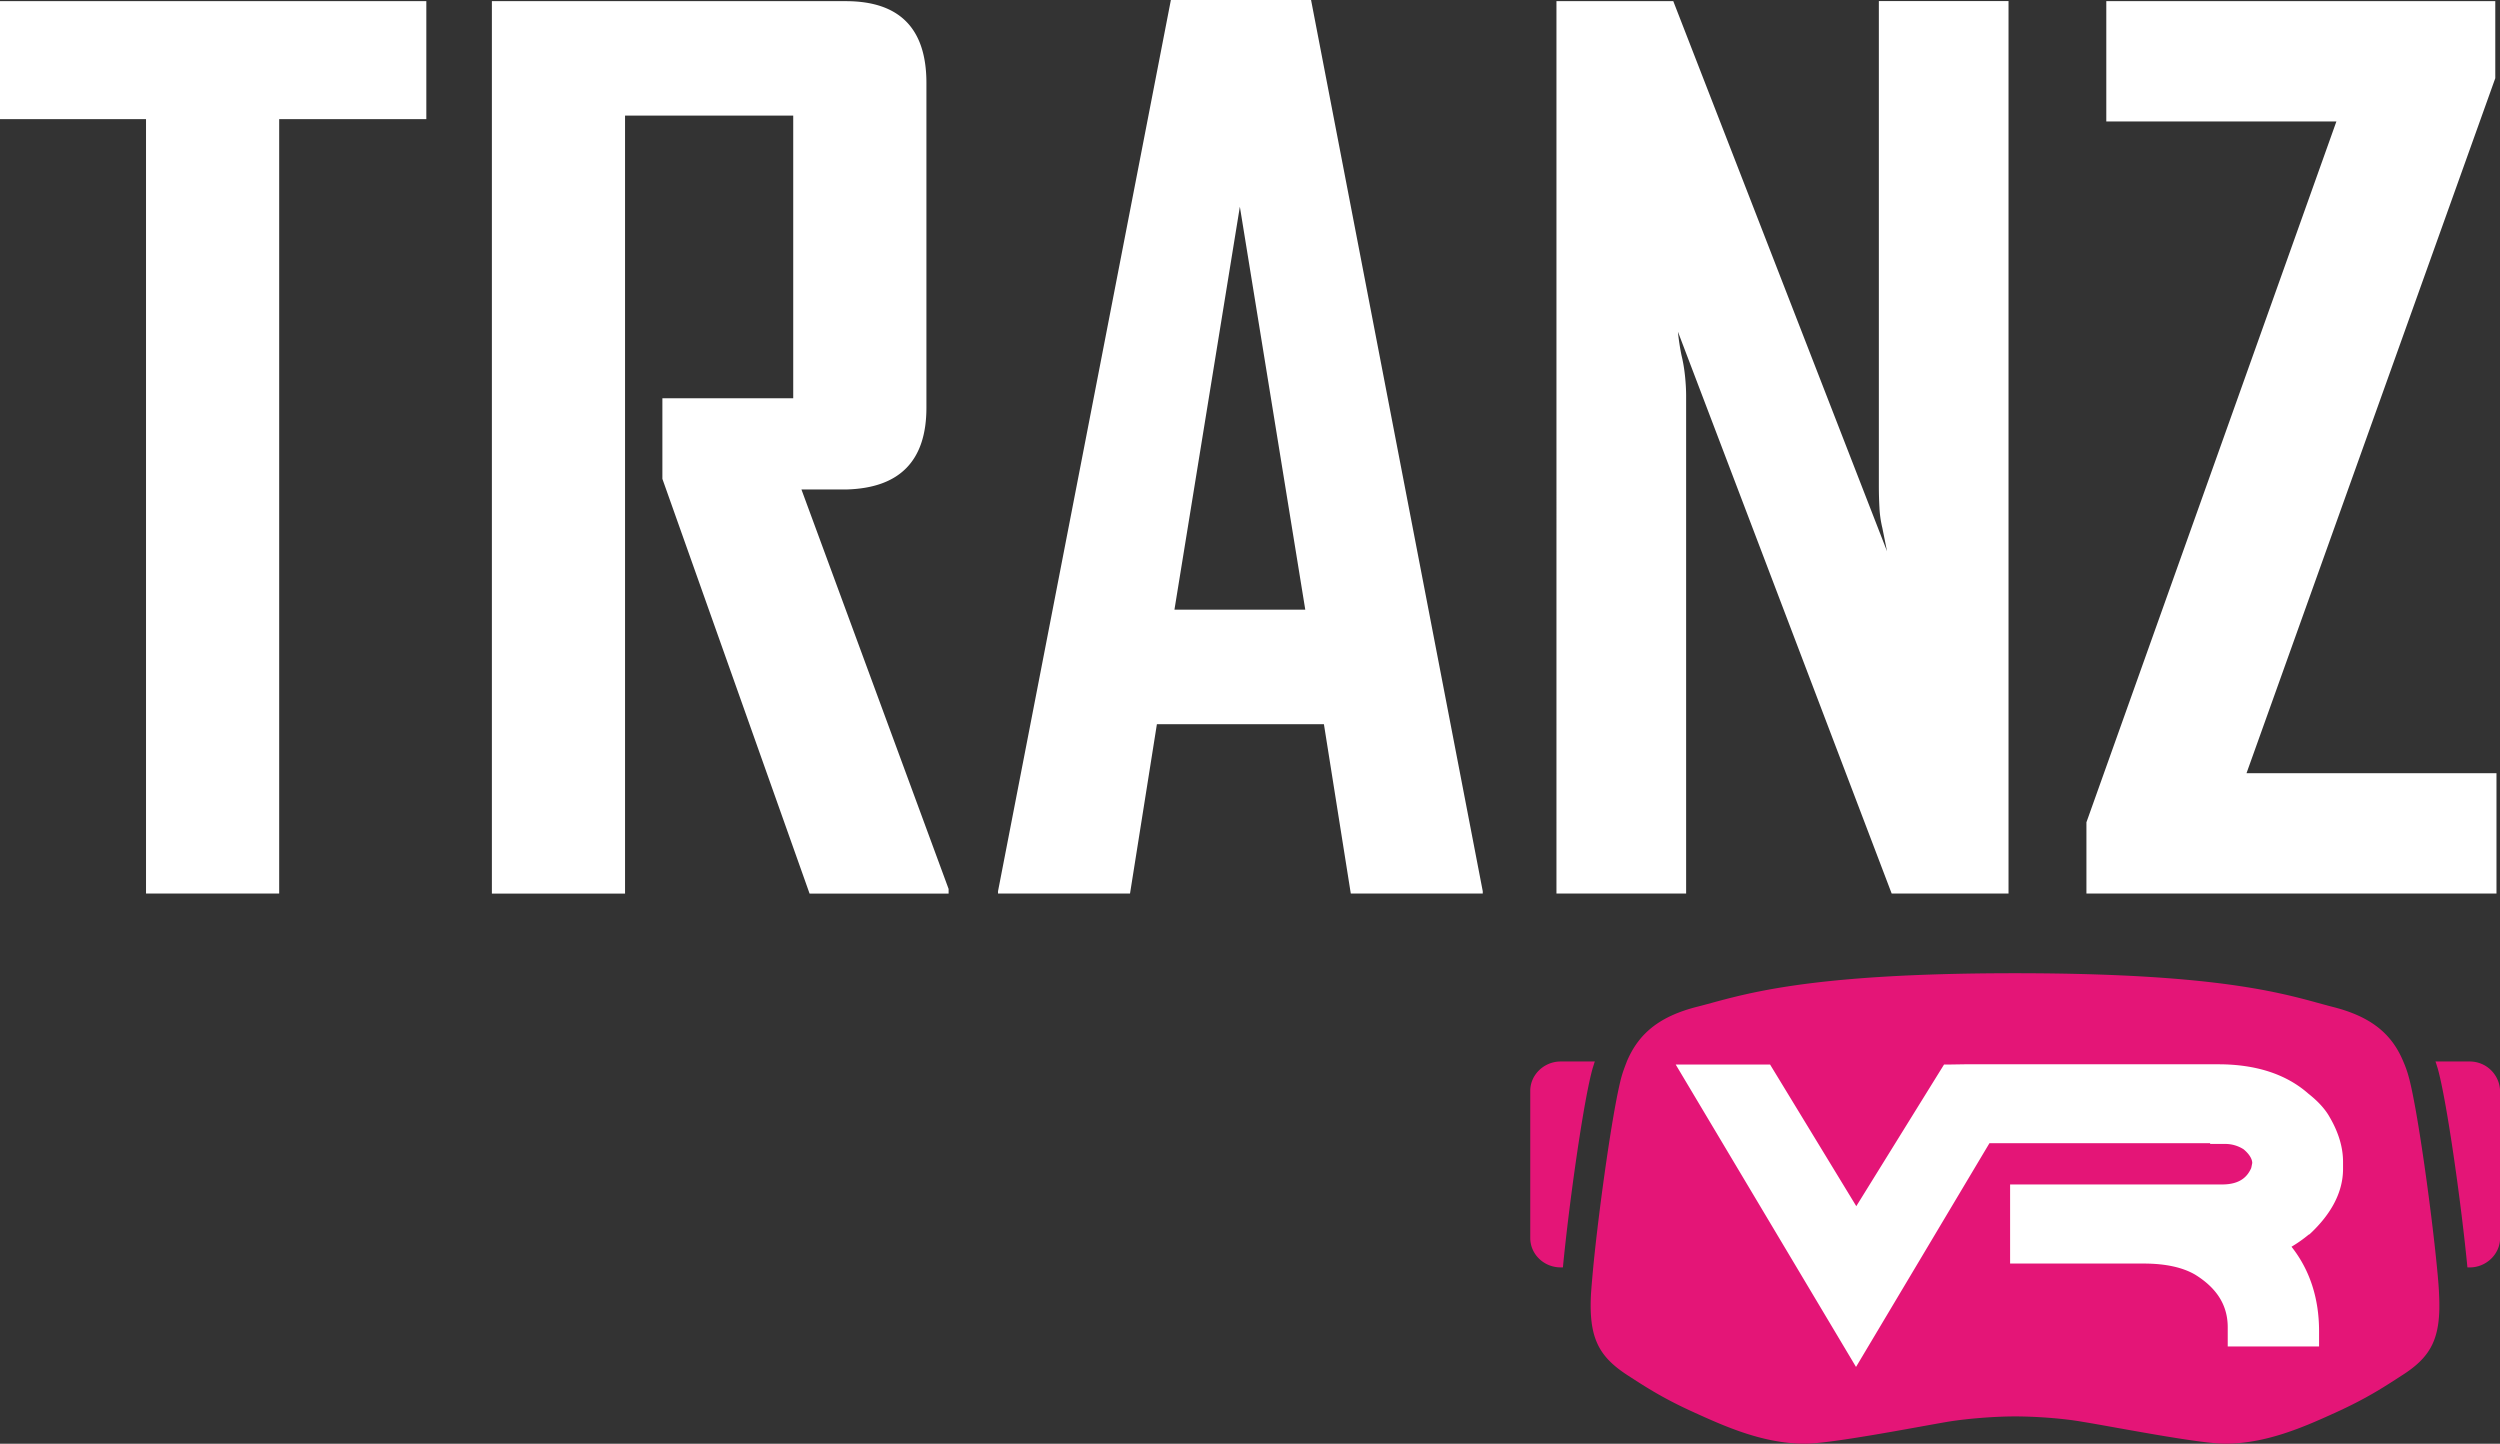 <svg id="logo-tvr" viewBox="0 62.813 73.107 42.218"><rect x="0" y="62.813" width="73.107" height="42.218" fill="#333333" stroke="none"/><g fill="#FFF"><path d="M8.164 66.296v22.647H4.27V66.296H0v-3.45h12.467v3.45H8.164zM23.674 88.943L19.37 76.816V74.46h3.826v-8.266h-4.918v22.75h-3.894V62.847h10.35c1.571 0 2.357.797 2.357 2.391v9.496c0 1.548-.774 2.345-2.323 2.392h-1.332l4.304 11.682v.137h-4.066zM39.501 88.943l-.786-4.953h-4.884l-.786 4.953h-3.86v-.068l5.055-26.063h4.099l5.021 26.063v.068h-3.859zm-3.244-20.085l-1.913 11.784h3.826l-1.913-11.784zM55.318 88.943l-6.251-16.43c.023.228.057.456.103.683.045.182.08.381.103.598s.034.416.034.598v14.551h-3.792V62.846h3.416l6.251 16.088-.137-.683a3.178 3.178 0 0 1-.085-.598 11.907 11.907 0 0 1-.017-.598v-14.21h3.792v26.097h-3.417zM61.013 88.943v-2.084l7.31-20.495h-6.729v-3.518h11.375V65.1l-7.275 20.324h7.31v3.519H61.013z"></path></g><path fill="#E41577" d="M72.22 93.854h-1c.023.06.038.119.061.187.276.962.709 4.104.873 5.835h.067c.485 0 .888-.389.888-.858v-4.305a.886.886 0 0 0-.889-.859M46.637 93.854h-1c-.484 0-.888.388-.888.858v4.305c0 .47.396.858.888.858h.067c.164-1.731.597-4.873.873-5.835.023-.066.038-.126.06-.186M71.325 100.659c-.007-.202-.03-.471-.061-.783-.164-1.693-.581-4.716-.835-5.604a3.124 3.124 0 0 0-.15-.418c-.334-.806-.939-1.313-2.066-1.597-1.246-.321-2.97-.984-9.289-.984s-8.043.663-9.281.977c-1.127.284-1.724.791-2.067 1.597-.052.135-.104.269-.149.419-.254.888-.672 3.908-.836 5.602-.029.313-.052.583-.066.784-.068 1.283.223 1.828 1.074 2.38.552.358 1.059.687 1.97 1.097.902.41 2.007.902 3.215.902.761 0 3.253-.484 4.17-.641.597-.098 1.403-.157 1.97-.157s1.373.052 1.97.157c.917.148 3.41.641 4.171.641 1.208 0 2.312-.492 3.215-.902.903-.41 1.41-.738 1.961-1.097.86-.546 1.151-1.091 1.084-2.373"></path><path fill="#FFF" d="M49.002 93.943h2.76l2.521 4.142 2.566-4.142h.149l.447-.007h7.431c1.097 0 1.984.291 2.626.858.292.23.5.462.627.693.253.433.388.873.388 1.299v.208c0 .664-.328 1.307-.977 1.91l-.015.008-.015.007a3.972 3.972 0 0 1-.5.352c.53.671.806 1.499.806 2.47v.447h-2.671v-.561c0-.641-.313-1.141-.947-1.536-.366-.216-.873-.328-1.507-.328h-3.91V97.45h6.2c.544 0 .746-.246.85-.478.016-.066.023-.112.031-.148 0-.067-.031-.217-.254-.403a.994.994 0 0 0-.529-.156h-.448v-.022h-6.454l-3.902 6.543-5.273-8.843z"></path></svg>
